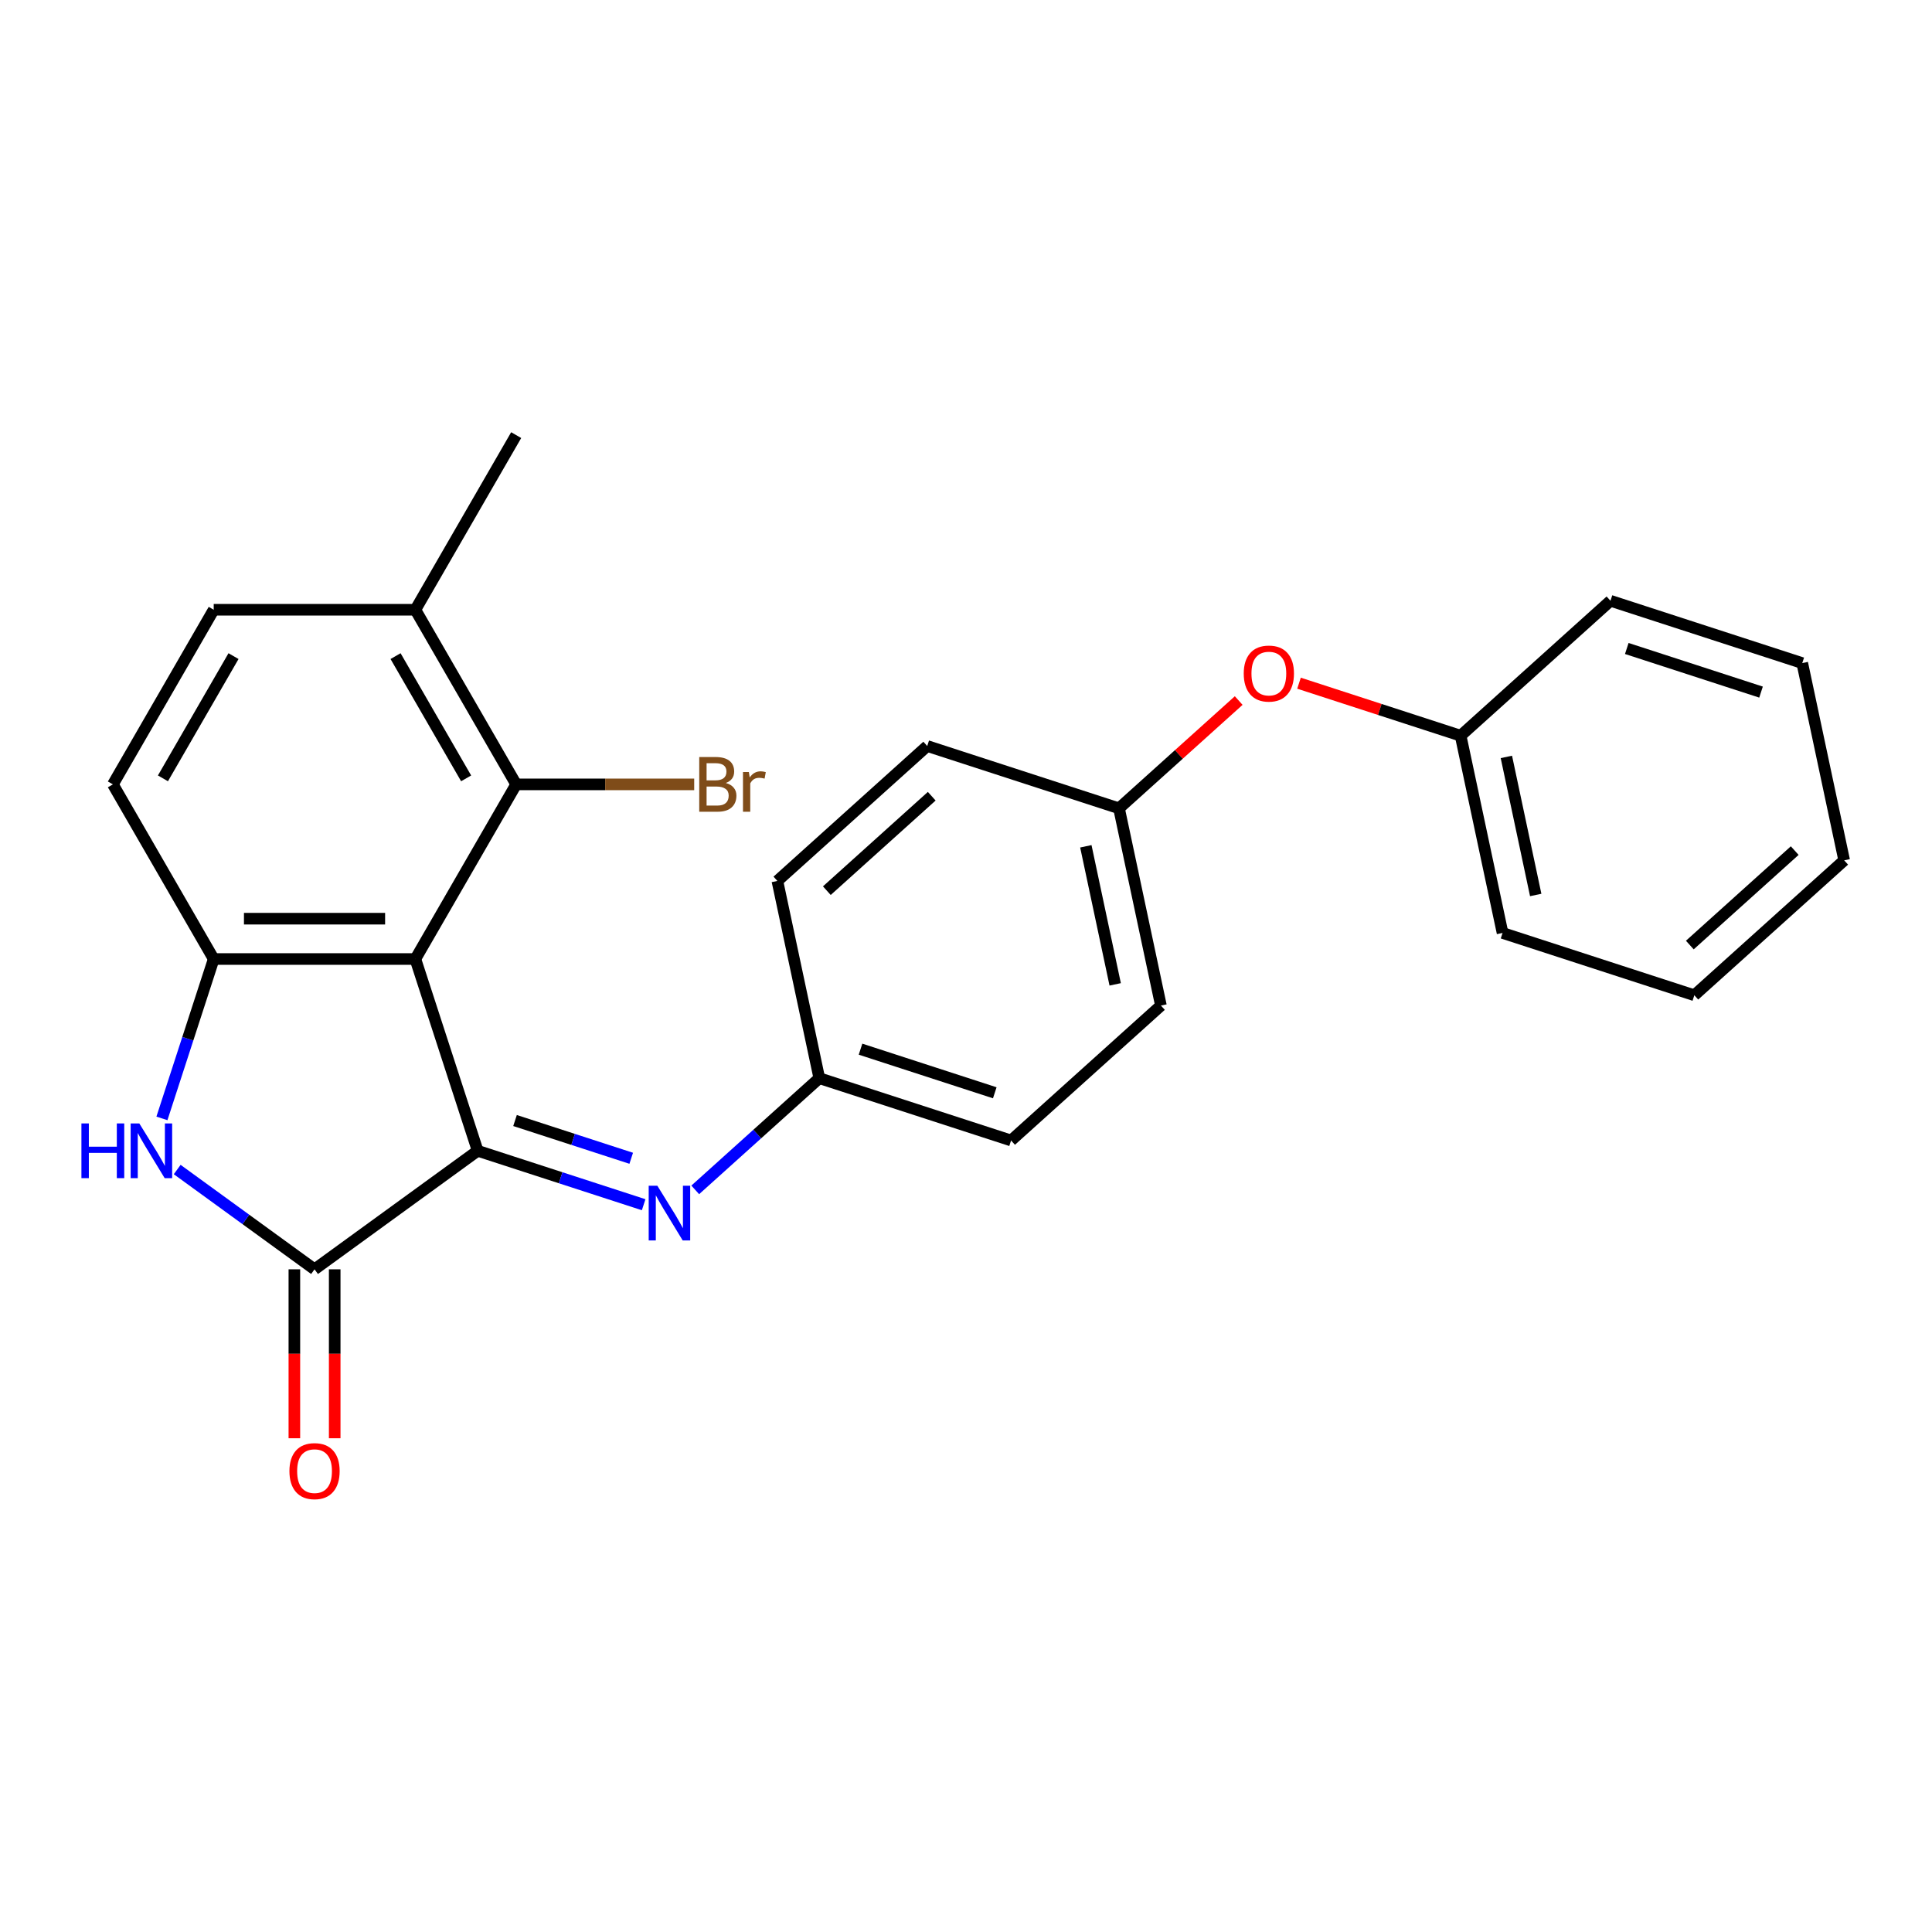 <?xml version='1.0' encoding='iso-8859-1'?>
<svg version='1.1' baseProfile='full'
              xmlns='http://www.w3.org/2000/svg'
                      xmlns:rdkit='http://www.rdkit.org/xml'
                      xmlns:xlink='http://www.w3.org/1999/xlink'
                  xml:space='preserve'
width='1000px' height='1000px' viewBox='0 0 1000 1000'>
<!-- END OF HEADER -->
<rect style='opacity:1.0;fill:#FFFFFF;stroke:none' width='1000' height='1000' x='0' y='0'> </rect>
<path class='bond-0' d='M 247.242,595.648 L 214.989,496.385' style='fill:none;fill-rule:evenodd;stroke:#000000;stroke-width:6px;stroke-linecap:butt;stroke-linejoin:miter;stroke-opacity:1' />
<path class='bond-1' d='M 247.242,595.648 L 162.804,656.996' style='fill:none;fill-rule:evenodd;stroke:#000000;stroke-width:6px;stroke-linecap:butt;stroke-linejoin:miter;stroke-opacity:1' />
<path class='bond-4' d='M 247.242,595.648 L 290.199,609.606' style='fill:none;fill-rule:evenodd;stroke:#000000;stroke-width:6px;stroke-linecap:butt;stroke-linejoin:miter;stroke-opacity:1' />
<path class='bond-4' d='M 290.199,609.606 L 333.155,623.563' style='fill:none;fill-rule:evenodd;stroke:#0000FF;stroke-width:6px;stroke-linecap:butt;stroke-linejoin:miter;stroke-opacity:1' />
<path class='bond-4' d='M 266.579,579.983 L 296.649,589.753' style='fill:none;fill-rule:evenodd;stroke:#000000;stroke-width:6px;stroke-linecap:butt;stroke-linejoin:miter;stroke-opacity:1' />
<path class='bond-4' d='M 296.649,589.753 L 326.719,599.524' style='fill:none;fill-rule:evenodd;stroke:#0000FF;stroke-width:6px;stroke-linecap:butt;stroke-linejoin:miter;stroke-opacity:1' />
<path class='bond-3' d='M 214.989,496.385 L 110.618,496.385' style='fill:none;fill-rule:evenodd;stroke:#000000;stroke-width:6px;stroke-linecap:butt;stroke-linejoin:miter;stroke-opacity:1' />
<path class='bond-3' d='M 199.333,475.511 L 126.274,475.511' style='fill:none;fill-rule:evenodd;stroke:#000000;stroke-width:6px;stroke-linecap:butt;stroke-linejoin:miter;stroke-opacity:1' />
<path class='bond-5' d='M 214.989,496.385 L 267.175,405.997' style='fill:none;fill-rule:evenodd;stroke:#000000;stroke-width:6px;stroke-linecap:butt;stroke-linejoin:miter;stroke-opacity:1' />
<path class='bond-2' d='M 162.804,656.996 L 127.259,631.172' style='fill:none;fill-rule:evenodd;stroke:#000000;stroke-width:6px;stroke-linecap:butt;stroke-linejoin:miter;stroke-opacity:1' />
<path class='bond-2' d='M 127.259,631.172 L 91.715,605.347' style='fill:none;fill-rule:evenodd;stroke:#0000FF;stroke-width:6px;stroke-linecap:butt;stroke-linejoin:miter;stroke-opacity:1' />
<path class='bond-6' d='M 152.366,656.996 L 152.366,700.717' style='fill:none;fill-rule:evenodd;stroke:#000000;stroke-width:6px;stroke-linecap:butt;stroke-linejoin:miter;stroke-opacity:1' />
<path class='bond-6' d='M 152.366,700.717 L 152.366,744.438' style='fill:none;fill-rule:evenodd;stroke:#FF0000;stroke-width:6px;stroke-linecap:butt;stroke-linejoin:miter;stroke-opacity:1' />
<path class='bond-6' d='M 173.241,656.996 L 173.241,700.717' style='fill:none;fill-rule:evenodd;stroke:#000000;stroke-width:6px;stroke-linecap:butt;stroke-linejoin:miter;stroke-opacity:1' />
<path class='bond-6' d='M 173.241,700.717 L 173.241,744.438' style='fill:none;fill-rule:evenodd;stroke:#FF0000;stroke-width:6px;stroke-linecap:butt;stroke-linejoin:miter;stroke-opacity:1' />
<path class='bond-25' d='M 83.814,578.879 L 97.216,537.632' style='fill:none;fill-rule:evenodd;stroke:#0000FF;stroke-width:6px;stroke-linecap:butt;stroke-linejoin:miter;stroke-opacity:1' />
<path class='bond-25' d='M 97.216,537.632 L 110.618,496.385' style='fill:none;fill-rule:evenodd;stroke:#000000;stroke-width:6px;stroke-linecap:butt;stroke-linejoin:miter;stroke-opacity:1' />
<path class='bond-7' d='M 110.618,496.385 L 58.432,405.997' style='fill:none;fill-rule:evenodd;stroke:#000000;stroke-width:6px;stroke-linecap:butt;stroke-linejoin:miter;stroke-opacity:1' />
<path class='bond-9' d='M 359.854,615.881 L 391.961,586.972' style='fill:none;fill-rule:evenodd;stroke:#0000FF;stroke-width:6px;stroke-linecap:butt;stroke-linejoin:miter;stroke-opacity:1' />
<path class='bond-9' d='M 391.961,586.972 L 424.068,558.063' style='fill:none;fill-rule:evenodd;stroke:#000000;stroke-width:6px;stroke-linecap:butt;stroke-linejoin:miter;stroke-opacity:1' />
<path class='bond-8' d='M 267.175,405.997 L 214.989,315.609' style='fill:none;fill-rule:evenodd;stroke:#000000;stroke-width:6px;stroke-linecap:butt;stroke-linejoin:miter;stroke-opacity:1' />
<path class='bond-8' d='M 241.269,402.876 L 204.739,339.604' style='fill:none;fill-rule:evenodd;stroke:#000000;stroke-width:6px;stroke-linecap:butt;stroke-linejoin:miter;stroke-opacity:1' />
<path class='bond-12' d='M 267.175,405.997 L 313.246,405.997' style='fill:none;fill-rule:evenodd;stroke:#000000;stroke-width:6px;stroke-linecap:butt;stroke-linejoin:miter;stroke-opacity:1' />
<path class='bond-12' d='M 313.246,405.997 L 359.317,405.997' style='fill:none;fill-rule:evenodd;stroke:#7F4C19;stroke-width:6px;stroke-linecap:butt;stroke-linejoin:miter;stroke-opacity:1' />
<path class='bond-27' d='M 58.432,405.997 L 110.618,315.609' style='fill:none;fill-rule:evenodd;stroke:#000000;stroke-width:6px;stroke-linecap:butt;stroke-linejoin:miter;stroke-opacity:1' />
<path class='bond-27' d='M 84.338,402.876 L 120.868,339.604' style='fill:none;fill-rule:evenodd;stroke:#000000;stroke-width:6px;stroke-linecap:butt;stroke-linejoin:miter;stroke-opacity:1' />
<path class='bond-10' d='M 214.989,315.609 L 110.618,315.609' style='fill:none;fill-rule:evenodd;stroke:#000000;stroke-width:6px;stroke-linecap:butt;stroke-linejoin:miter;stroke-opacity:1' />
<path class='bond-19' d='M 214.989,315.609 L 267.175,225.221' style='fill:none;fill-rule:evenodd;stroke:#000000;stroke-width:6px;stroke-linecap:butt;stroke-linejoin:miter;stroke-opacity:1' />
<path class='bond-15' d='M 424.068,558.063 L 523.331,590.315' style='fill:none;fill-rule:evenodd;stroke:#000000;stroke-width:6px;stroke-linecap:butt;stroke-linejoin:miter;stroke-opacity:1' />
<path class='bond-15' d='M 445.408,543.048 L 514.892,565.625' style='fill:none;fill-rule:evenodd;stroke:#000000;stroke-width:6px;stroke-linecap:butt;stroke-linejoin:miter;stroke-opacity:1' />
<path class='bond-16' d='M 424.068,558.063 L 402.368,455.972' style='fill:none;fill-rule:evenodd;stroke:#000000;stroke-width:6px;stroke-linecap:butt;stroke-linejoin:miter;stroke-opacity:1' />
<path class='bond-11' d='M 641.147,362.604 L 610.17,390.495' style='fill:none;fill-rule:evenodd;stroke:#FF0000;stroke-width:6px;stroke-linecap:butt;stroke-linejoin:miter;stroke-opacity:1' />
<path class='bond-11' d='M 610.17,390.495 L 579.194,418.387' style='fill:none;fill-rule:evenodd;stroke:#000000;stroke-width:6px;stroke-linecap:butt;stroke-linejoin:miter;stroke-opacity:1' />
<path class='bond-14' d='M 672.366,353.621 L 714.193,367.211' style='fill:none;fill-rule:evenodd;stroke:#FF0000;stroke-width:6px;stroke-linecap:butt;stroke-linejoin:miter;stroke-opacity:1' />
<path class='bond-14' d='M 714.193,367.211 L 756.019,380.801' style='fill:none;fill-rule:evenodd;stroke:#000000;stroke-width:6px;stroke-linecap:butt;stroke-linejoin:miter;stroke-opacity:1' />
<path class='bond-13' d='M 579.194,418.387 L 479.931,386.134' style='fill:none;fill-rule:evenodd;stroke:#000000;stroke-width:6px;stroke-linecap:butt;stroke-linejoin:miter;stroke-opacity:1' />
<path class='bond-26' d='M 579.194,418.387 L 600.894,520.477' style='fill:none;fill-rule:evenodd;stroke:#000000;stroke-width:6px;stroke-linecap:butt;stroke-linejoin:miter;stroke-opacity:1' />
<path class='bond-26' d='M 562.03,438.04 L 577.22,509.504' style='fill:none;fill-rule:evenodd;stroke:#000000;stroke-width:6px;stroke-linecap:butt;stroke-linejoin:miter;stroke-opacity:1' />
<path class='bond-20' d='M 756.019,380.801 L 777.72,482.892' style='fill:none;fill-rule:evenodd;stroke:#000000;stroke-width:6px;stroke-linecap:butt;stroke-linejoin:miter;stroke-opacity:1' />
<path class='bond-20' d='M 779.693,391.775 L 794.883,463.238' style='fill:none;fill-rule:evenodd;stroke:#000000;stroke-width:6px;stroke-linecap:butt;stroke-linejoin:miter;stroke-opacity:1' />
<path class='bond-21' d='M 756.019,380.801 L 833.582,310.963' style='fill:none;fill-rule:evenodd;stroke:#000000;stroke-width:6px;stroke-linecap:butt;stroke-linejoin:miter;stroke-opacity:1' />
<path class='bond-18' d='M 523.331,590.315 L 600.894,520.477' style='fill:none;fill-rule:evenodd;stroke:#000000;stroke-width:6px;stroke-linecap:butt;stroke-linejoin:miter;stroke-opacity:1' />
<path class='bond-17' d='M 402.368,455.972 L 479.931,386.134' style='fill:none;fill-rule:evenodd;stroke:#000000;stroke-width:6px;stroke-linecap:butt;stroke-linejoin:miter;stroke-opacity:1' />
<path class='bond-17' d='M 427.97,461.009 L 482.264,412.123' style='fill:none;fill-rule:evenodd;stroke:#000000;stroke-width:6px;stroke-linecap:butt;stroke-linejoin:miter;stroke-opacity:1' />
<path class='bond-22' d='M 777.72,482.892 L 876.982,515.144' style='fill:none;fill-rule:evenodd;stroke:#000000;stroke-width:6px;stroke-linecap:butt;stroke-linejoin:miter;stroke-opacity:1' />
<path class='bond-23' d='M 833.582,310.963 L 932.845,343.216' style='fill:none;fill-rule:evenodd;stroke:#000000;stroke-width:6px;stroke-linecap:butt;stroke-linejoin:miter;stroke-opacity:1' />
<path class='bond-23' d='M 842.021,335.654 L 911.506,358.231' style='fill:none;fill-rule:evenodd;stroke:#000000;stroke-width:6px;stroke-linecap:butt;stroke-linejoin:miter;stroke-opacity:1' />
<path class='bond-28' d='M 876.982,515.144 L 954.545,445.306' style='fill:none;fill-rule:evenodd;stroke:#000000;stroke-width:6px;stroke-linecap:butt;stroke-linejoin:miter;stroke-opacity:1' />
<path class='bond-28' d='M 874.649,489.156 L 928.943,440.269' style='fill:none;fill-rule:evenodd;stroke:#000000;stroke-width:6px;stroke-linecap:butt;stroke-linejoin:miter;stroke-opacity:1' />
<path class='bond-24' d='M 932.845,343.216 L 954.545,445.306' style='fill:none;fill-rule:evenodd;stroke:#000000;stroke-width:6px;stroke-linecap:butt;stroke-linejoin:miter;stroke-opacity:1' />
<path  class='atom-3' d='M 42.145 581.488
L 45.985 581.488
L 45.985 593.528
L 60.465 593.528
L 60.465 581.488
L 64.305 581.488
L 64.305 609.808
L 60.465 609.808
L 60.465 596.728
L 45.985 596.728
L 45.985 609.808
L 42.145 609.808
L 42.145 581.488
' fill='#0000FF'/>
<path  class='atom-3' d='M 72.105 581.488
L 81.385 596.488
Q 82.305 597.968, 83.785 600.648
Q 85.265 603.328, 85.345 603.488
L 85.345 581.488
L 89.105 581.488
L 89.105 609.808
L 85.225 609.808
L 75.265 593.408
Q 74.105 591.488, 72.865 589.288
Q 71.665 587.088, 71.305 586.408
L 71.305 609.808
L 67.625 609.808
L 67.625 581.488
L 72.105 581.488
' fill='#0000FF'/>
<path  class='atom-5' d='M 340.245 613.741
L 349.525 628.741
Q 350.445 630.221, 351.925 632.901
Q 353.405 635.581, 353.485 635.741
L 353.485 613.741
L 357.245 613.741
L 357.245 642.061
L 353.365 642.061
L 343.405 625.661
Q 342.245 623.741, 341.005 621.541
Q 339.805 619.341, 339.445 618.661
L 339.445 642.061
L 335.765 642.061
L 335.765 613.741
L 340.245 613.741
' fill='#0000FF'/>
<path  class='atom-7' d='M 149.804 761.448
Q 149.804 754.648, 153.164 750.848
Q 156.524 747.048, 162.804 747.048
Q 169.084 747.048, 172.444 750.848
Q 175.804 754.648, 175.804 761.448
Q 175.804 768.328, 172.404 772.248
Q 169.004 776.128, 162.804 776.128
Q 156.564 776.128, 153.164 772.248
Q 149.804 768.368, 149.804 761.448
M 162.804 772.928
Q 167.124 772.928, 169.444 770.048
Q 171.804 767.128, 171.804 761.448
Q 171.804 755.888, 169.444 753.088
Q 167.124 750.248, 162.804 750.248
Q 158.484 750.248, 156.124 753.048
Q 153.804 755.848, 153.804 761.448
Q 153.804 767.168, 156.124 770.048
Q 158.484 772.928, 162.804 772.928
' fill='#FF0000'/>
<path  class='atom-12' d='M 643.757 348.629
Q 643.757 341.829, 647.117 338.029
Q 650.477 334.229, 656.757 334.229
Q 663.037 334.229, 666.397 338.029
Q 669.757 341.829, 669.757 348.629
Q 669.757 355.509, 666.357 359.429
Q 662.957 363.309, 656.757 363.309
Q 650.517 363.309, 647.117 359.429
Q 643.757 355.549, 643.757 348.629
M 656.757 360.109
Q 661.077 360.109, 663.397 357.229
Q 665.757 354.309, 665.757 348.629
Q 665.757 343.069, 663.397 340.269
Q 661.077 337.429, 656.757 337.429
Q 652.437 337.429, 650.077 340.229
Q 647.757 343.029, 647.757 348.629
Q 647.757 354.349, 650.077 357.229
Q 652.437 360.109, 656.757 360.109
' fill='#FF0000'/>
<path  class='atom-13' d='M 375.686 405.277
Q 378.406 406.037, 379.766 407.717
Q 381.166 409.357, 381.166 411.797
Q 381.166 415.717, 378.646 417.957
Q 376.166 420.157, 371.446 420.157
L 361.926 420.157
L 361.926 391.837
L 370.286 391.837
Q 375.126 391.837, 377.566 393.797
Q 380.006 395.757, 380.006 399.357
Q 380.006 403.637, 375.686 405.277
M 365.726 395.037
L 365.726 403.917
L 370.286 403.917
Q 373.086 403.917, 374.526 402.797
Q 376.006 401.637, 376.006 399.357
Q 376.006 395.037, 370.286 395.037
L 365.726 395.037
M 371.446 416.957
Q 374.206 416.957, 375.686 415.637
Q 377.166 414.317, 377.166 411.797
Q 377.166 409.477, 375.526 408.317
Q 373.926 407.117, 370.846 407.117
L 365.726 407.117
L 365.726 416.957
L 371.446 416.957
' fill='#7F4C19'/>
<path  class='atom-13' d='M 387.606 399.597
L 388.046 402.437
Q 390.206 399.237, 393.726 399.237
Q 394.846 399.237, 396.366 399.637
L 395.766 402.997
Q 394.046 402.597, 393.086 402.597
Q 391.406 402.597, 390.286 403.277
Q 389.206 403.917, 388.326 405.477
L 388.326 420.157
L 384.566 420.157
L 384.566 399.597
L 387.606 399.597
' fill='#7F4C19'/>
</svg>
